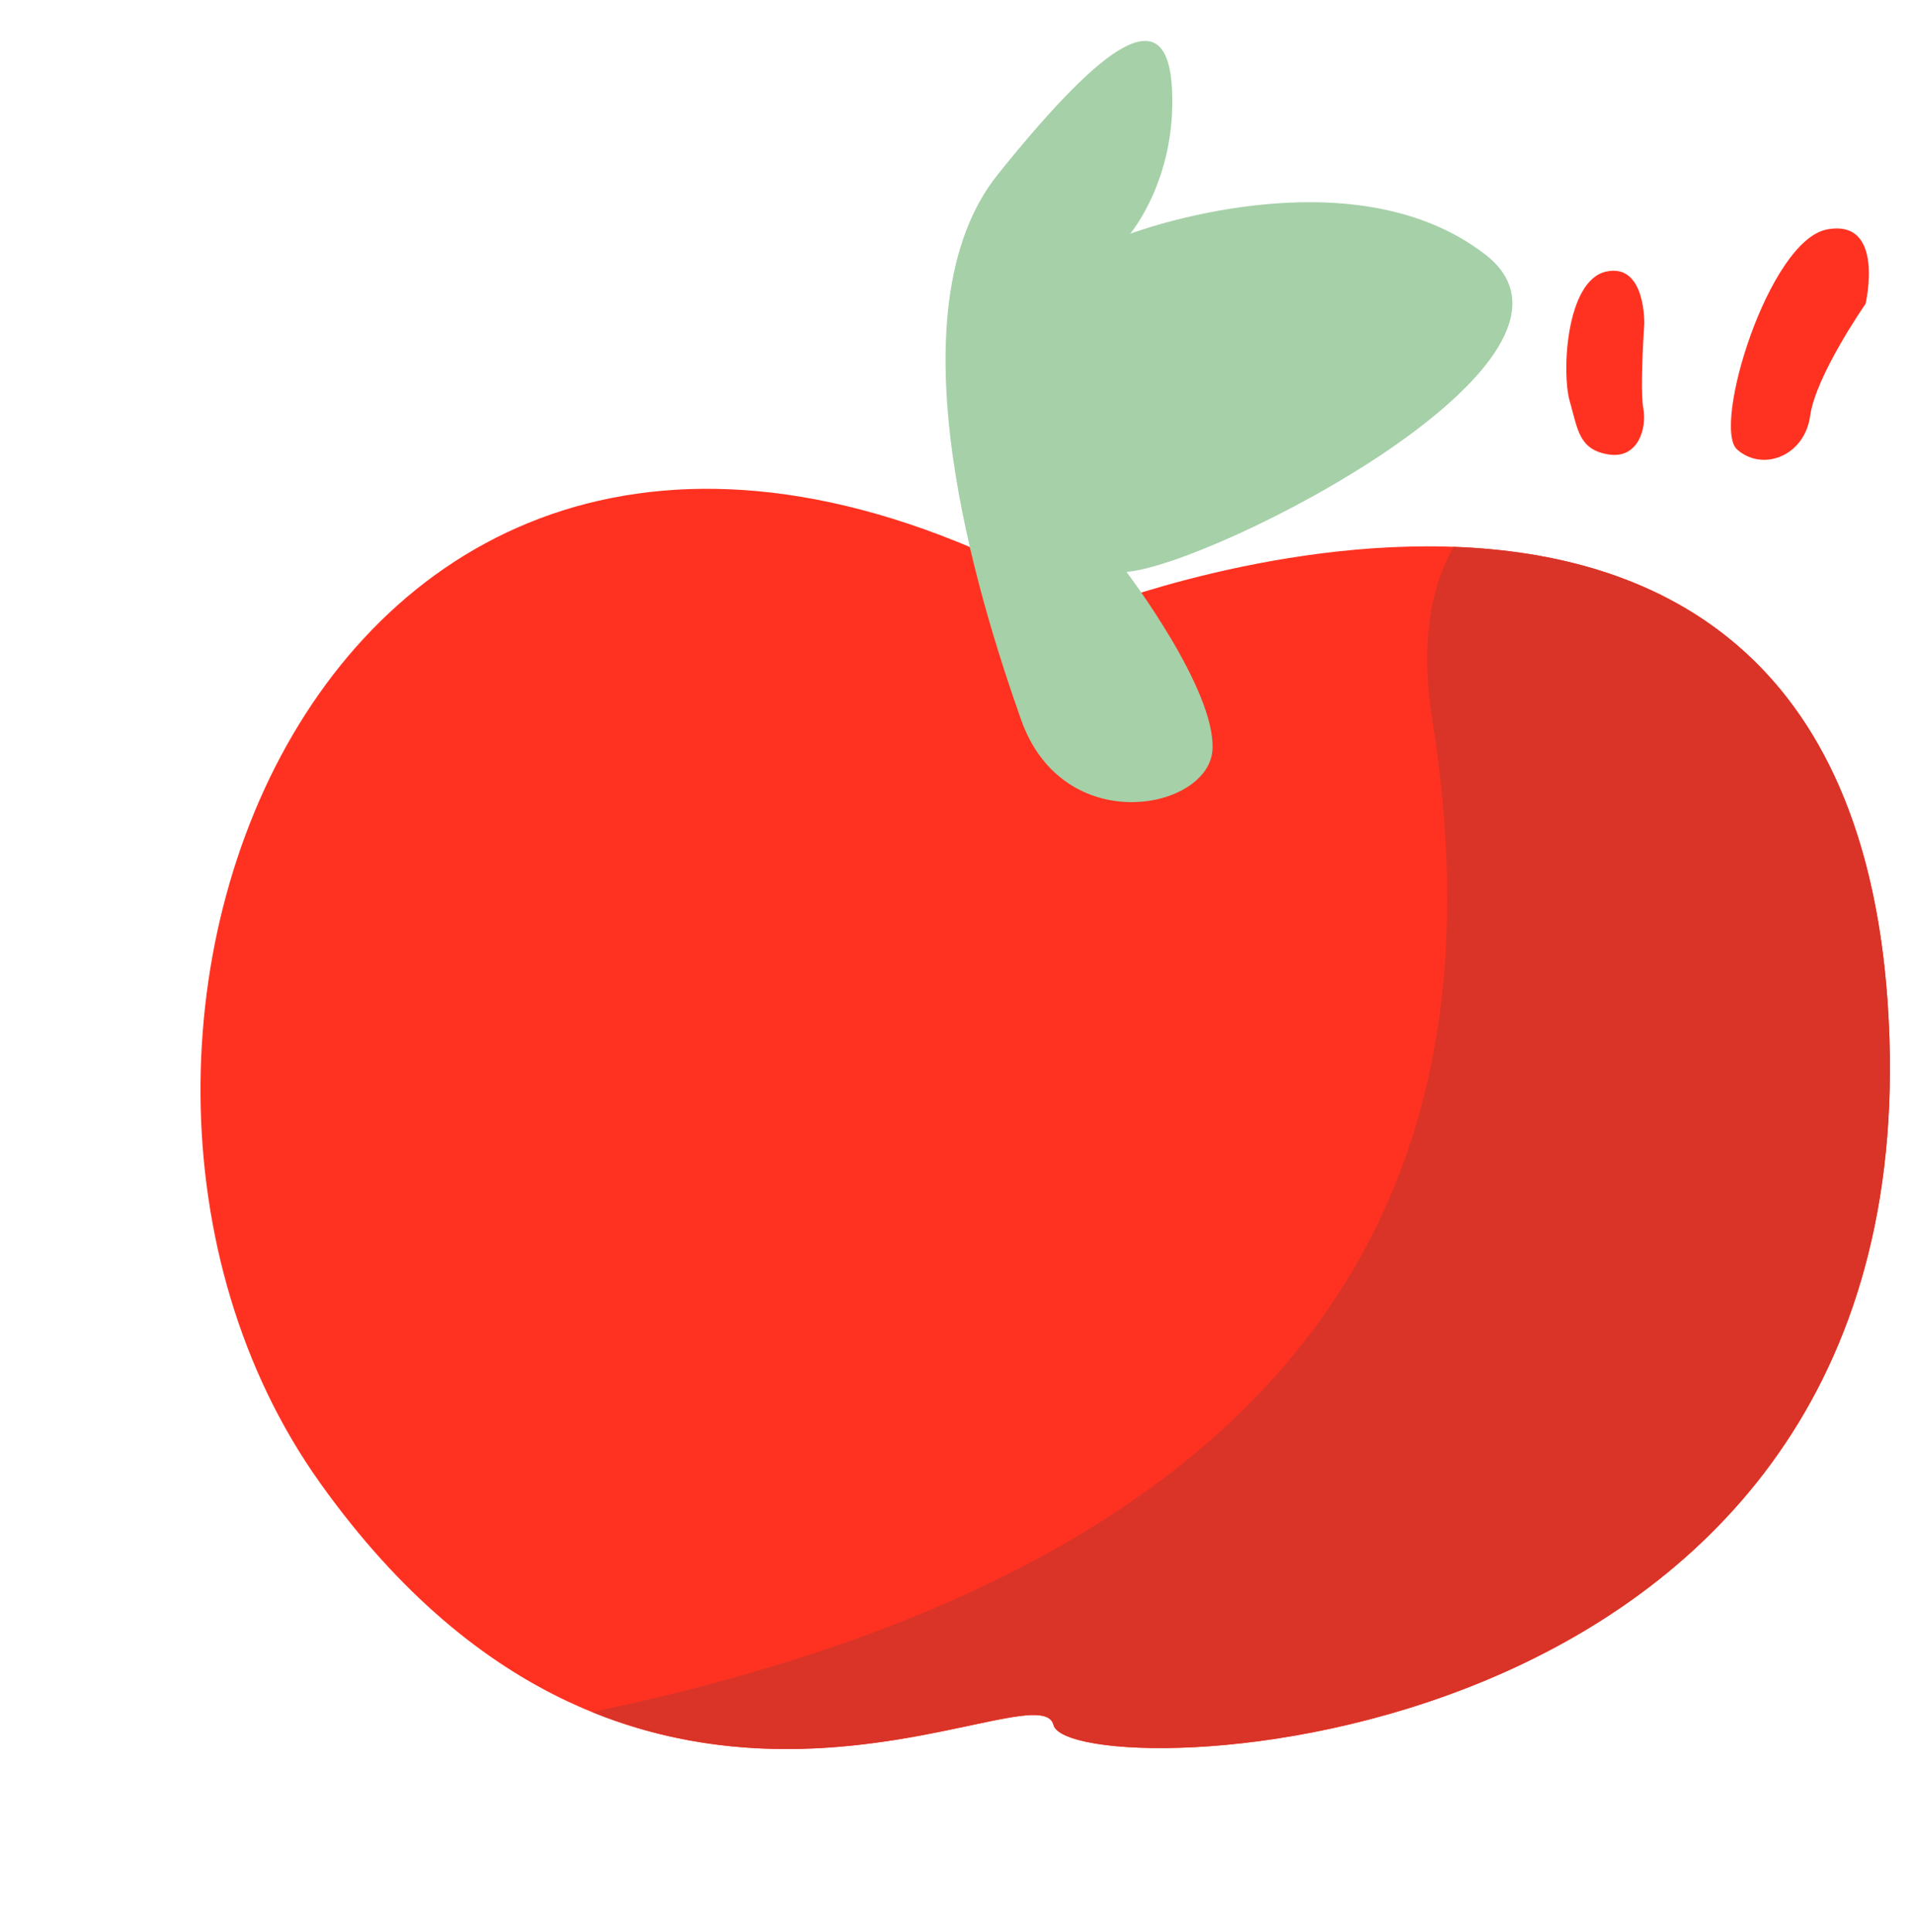 <?xml version="1.0" encoding="UTF-8"?><svg xmlns="http://www.w3.org/2000/svg" xmlns:xlink="http://www.w3.org/1999/xlink" data-name="Layer 1" height="1615.2" preserveAspectRatio="xMidYMid meet" version="1.0" viewBox="-167.7 -34.2 1600.1 1615.2" width="1600.1" zoomAndPan="magnify"><g id="change1_1"><path d="M1412.69,833.89C1392.9,220.45,746.5,475,746.5,475,119.89,109.51-167.66,830.68,100.1,1205.87s600.23,150.1,613.42,202.3S1432.48,1447.33,1412.69,833.89Zm-66.32-520.36c4.68-33.78,46.35-93.69,46.35-93.69s16.77-71.31-32.17-62.2-96.51,165.15-75.28,184S1341.7,347.32,1346.37,313.53Zm-168.68,32.26c24.88,4,32.19-22,29.15-38.34s.81-70.87.81-70.87,1.27-51.21-32.09-43.64-37.12,84.38-30.34,108.09S1152.82,341.82,1177.69,345.79Z" fill="#ff3221" fill-rule="evenodd"/></g><g id="change2_1"><path d="M1074.77,178.73c-112.42-87.15-297.13-17.49-297.13-17.49s38.64-45.56,35-120.49S759-3,667,111.55s-16,355.85,19.3,455.86,156.74,75.71,160.12,25.66S774.51,444,774.51,444C846,438.65,1187.2,265.87,1074.77,178.73Z" fill="#a6d0a8" fill-rule="evenodd"/></g><g id="change3_1"><path d="M1412.69,833.89C1402.31,512,1219.43,429.16,1047.91,423.05c-19.21,34.51-27.59,80.93-17.78,143.28,43.57,277.12,10.65,682-702.64,831,199,80.93,376.46-27,386,10.86C726.71,1460.38,1432.48,1447.33,1412.69,833.89Z" fill="#da3428"/></g></svg>